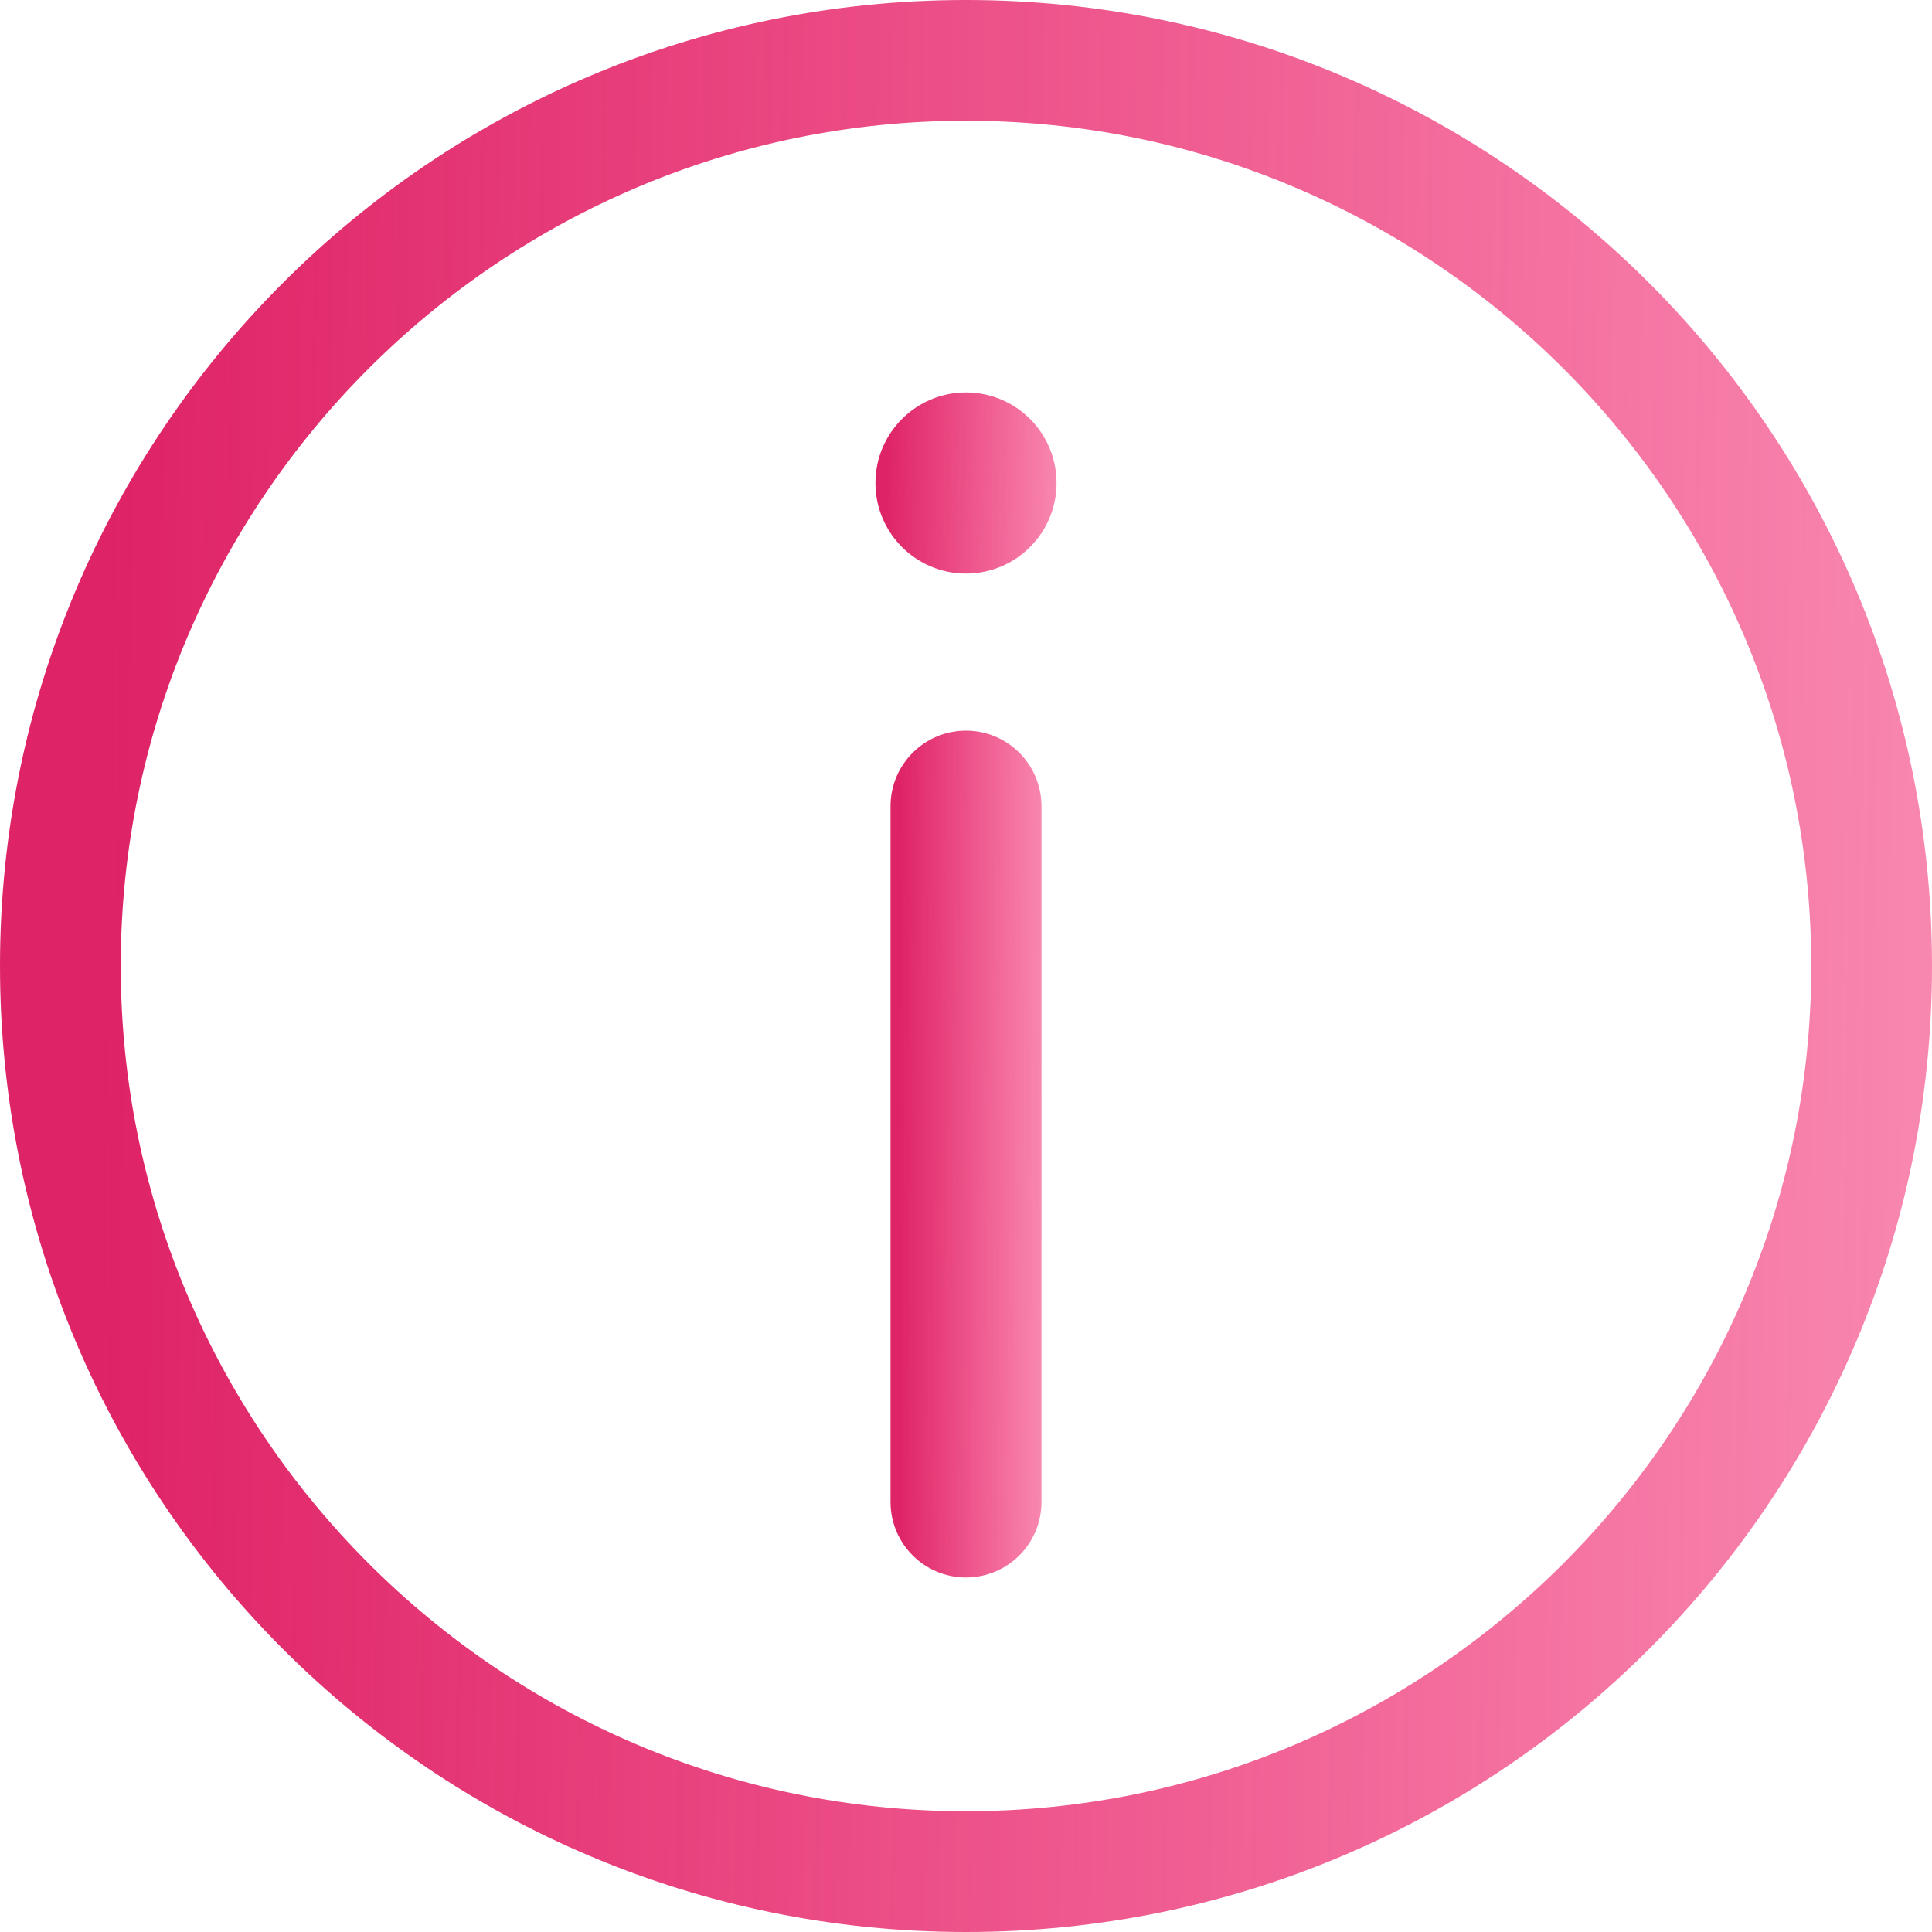 <svg width="16" height="16" viewBox="0 0 16 16" fill="none" xmlns="http://www.w3.org/2000/svg">
<path d="M8 16C12.418 16 16 12.418 16 8C16 3.581 12.418 0 8 0C3.581 0 0 3.581 0 8C0 12.418 3.582 16 8 16ZM8 1C11.86 1 15 4.14 15 8C15 11.859 11.86 15 8 15C4.14 15 1 11.86 1 8C1 4.14 4.14 1 8 1Z" fill="url(#paint0_linear_517_11)"/>
<path d="M8 4.75C8.414 4.75 8.75 4.414 8.75 4C8.75 3.586 8.414 3.25 8 3.25C7.586 3.25 7.25 3.586 7.25 4C7.25 4.414 7.586 4.75 8 4.75Z" fill="url(#paint1_linear_517_11)"/>
<path d="M8 6.051C7.655 6.051 7.375 6.331 7.375 6.676V12.439C7.375 12.784 7.655 13.064 8 13.064C8.345 13.064 8.625 12.784 8.625 12.439V6.676C8.625 6.331 8.345 6.051 8 6.051Z" fill="url(#paint2_linear_517_11)"/>
<defs>
<linearGradient id="paint0_linear_517_11" x1="0.889" y1="6.154" x2="23.14" y2="6.5" gradientUnits="userSpaceOnUse">
<stop stop-color="#DE2366"/>
<stop offset="1" stop-color="#FB1668" stop-opacity="0.3"/>
</linearGradient>
<linearGradient id="paint1_linear_517_11" x1="7.333" y1="3.827" x2="9.419" y2="3.859" gradientUnits="userSpaceOnUse">
<stop stop-color="#DE2366"/>
<stop offset="1" stop-color="#FB1668" stop-opacity="0.3"/>
</linearGradient>
<linearGradient id="paint2_linear_517_11" x1="7.444" y1="8.748" x2="9.183" y2="8.753" gradientUnits="userSpaceOnUse">
<stop stop-color="#DE2366"/>
<stop offset="1" stop-color="#FB1668" stop-opacity="0.3"/>
</linearGradient>
</defs>
</svg>

